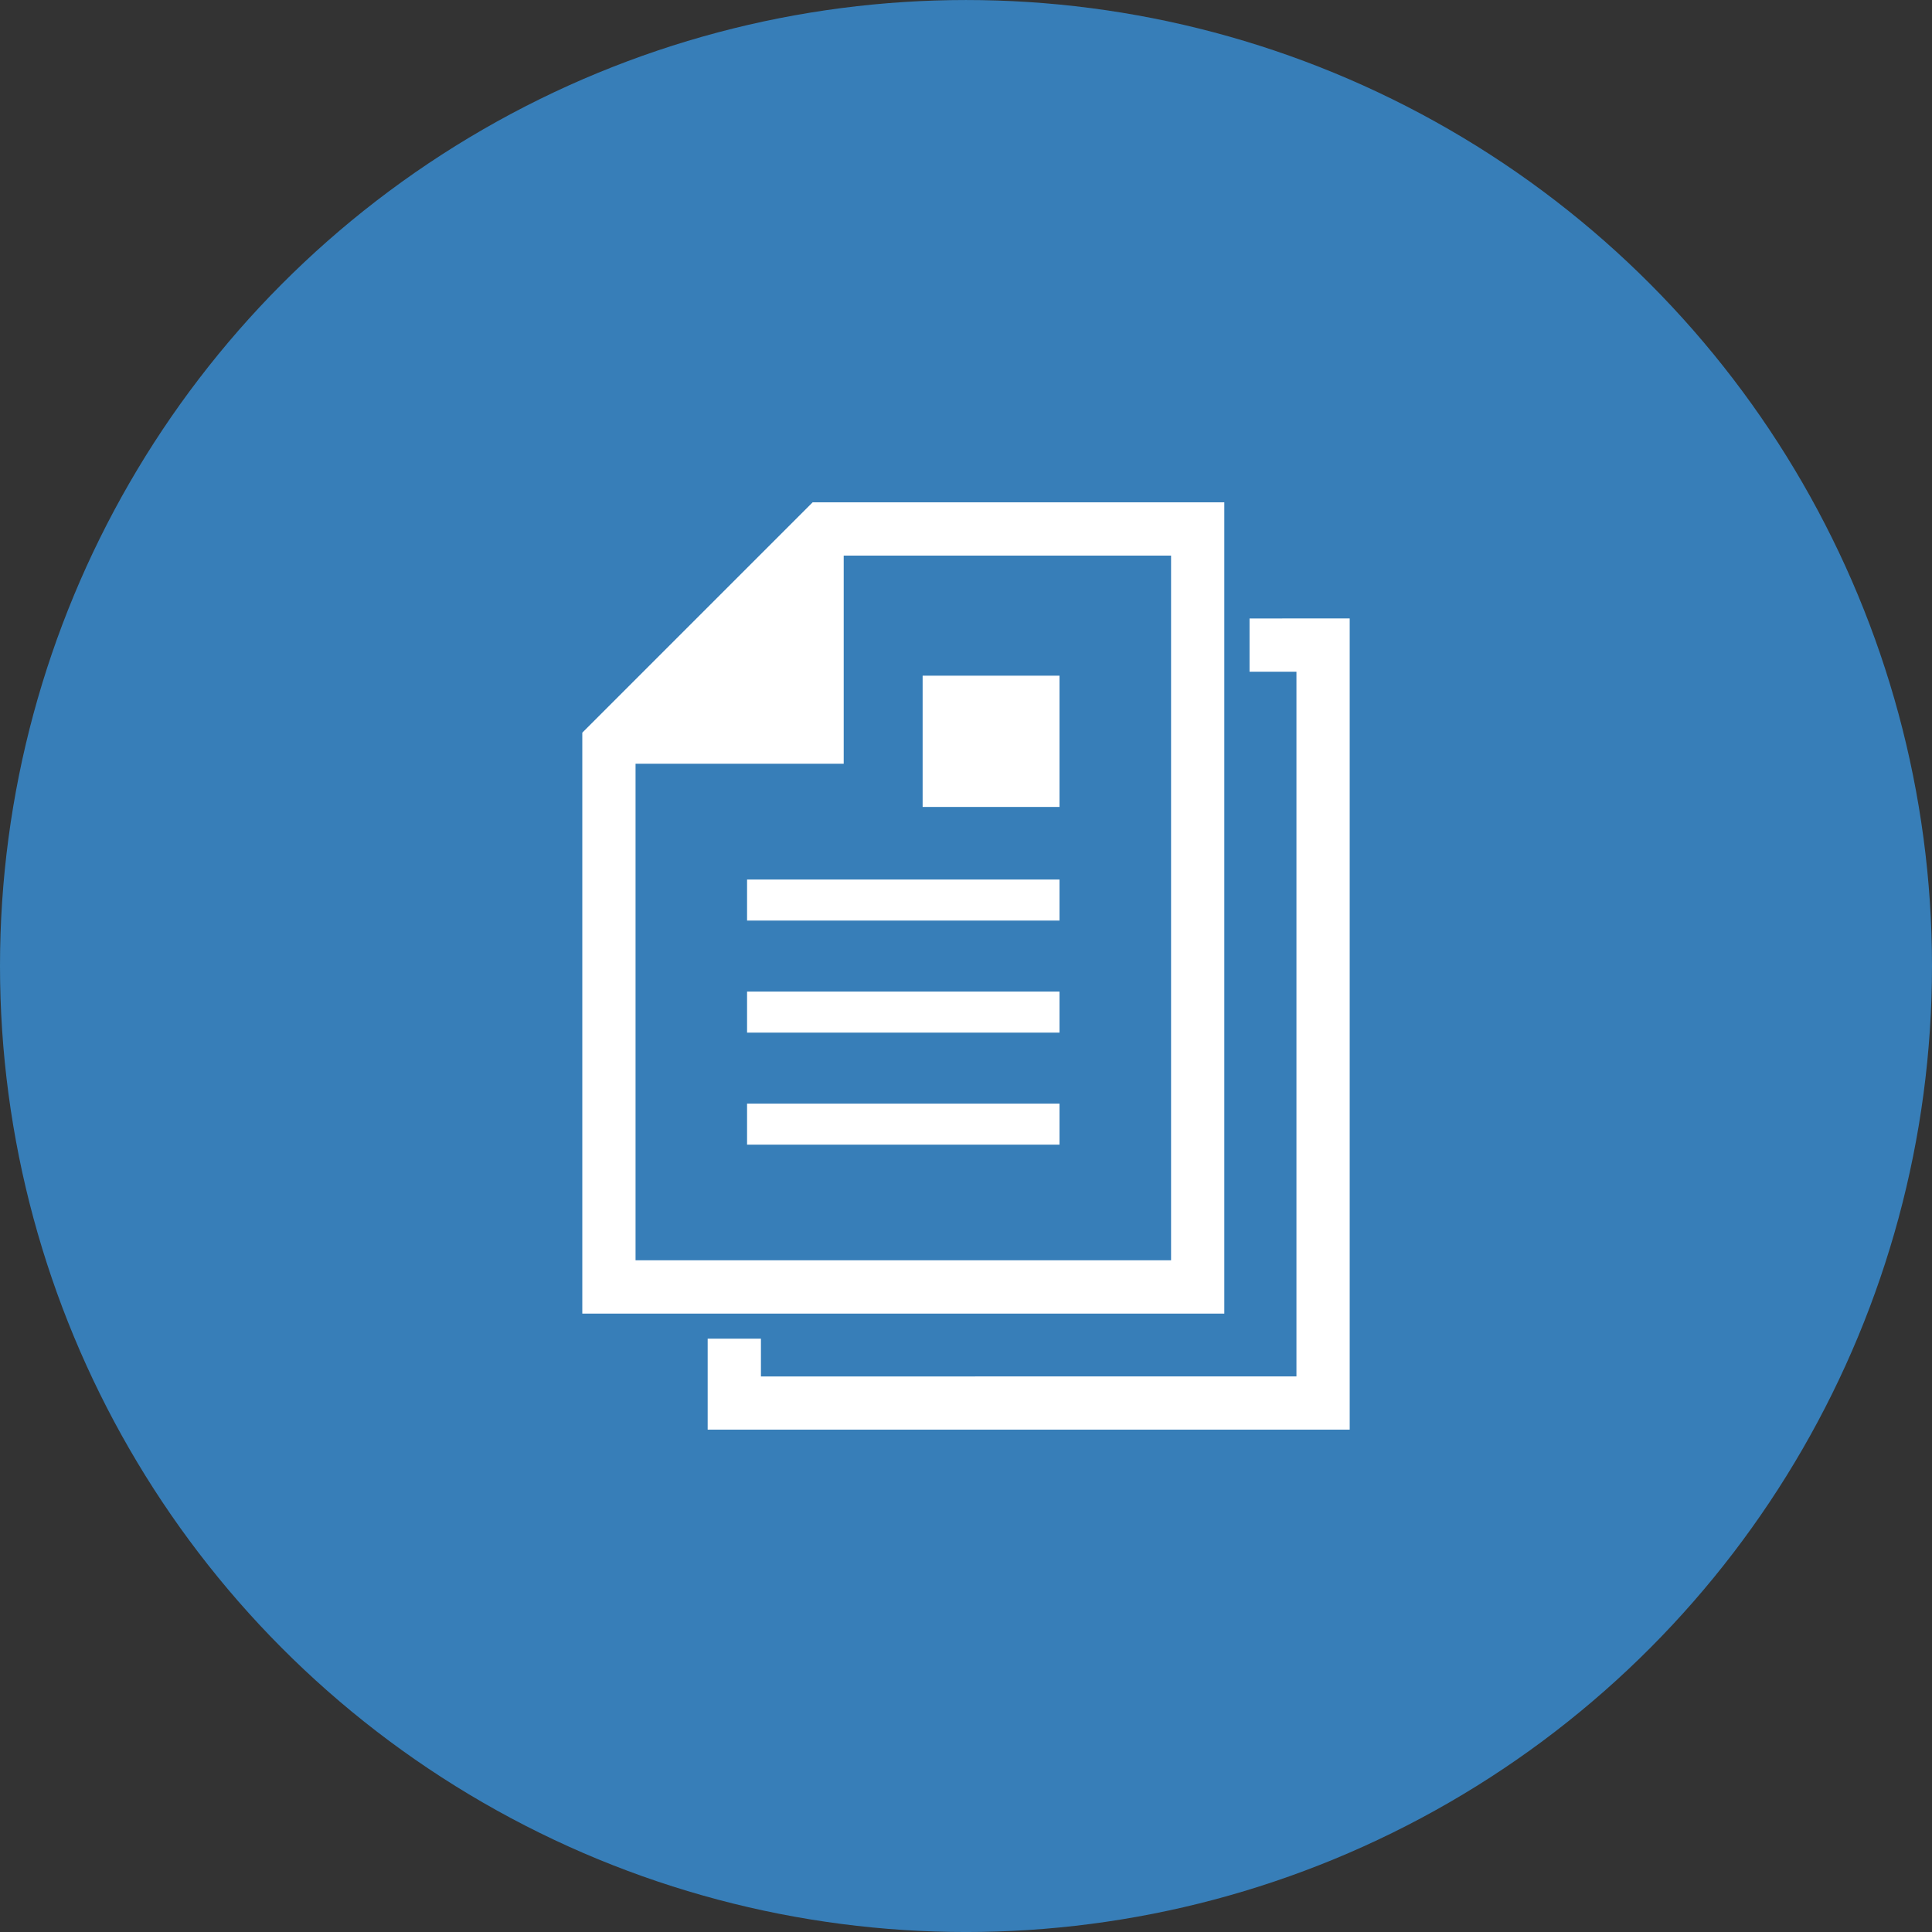 <svg xmlns="http://www.w3.org/2000/svg" width="100" height="100" viewBox="0 0 100 100"><rect x="0" y="0" width="100" height="100" fill="#333333" stroke="none"/><g transform="translate(-657.16 -2327.109)"><circle cx="50" cy="50" r="50" transform="translate(657.16 2327.11)" fill="#377eb8"/><path d="M720.53,2353.11H699.221L687.3,2365.031V2395.1H720.53Zm-2.756,39.23H690.056v-25.7H700.83v-10.774h16.944Z" fill="#fff"/><rect width="16.172" height="2.124" transform="translate(695.828 2372.633)" fill="#fff"/><rect width="16.172" height="2.124" transform="translate(695.828 2378.433)" fill="#fff"/><rect width="16.172" height="2.124" transform="translate(695.828 2384.232)" fill="#fff"/><rect width="7.085" height="6.794" transform="translate(704.915 2362.082)" fill="#fff"/><path d="M721.836,2359.122v2.756h2.428v36.475H696.546V2396.4h-2.757v4.706H727.02v-41.987Z" fill="#fff"/></g></svg>